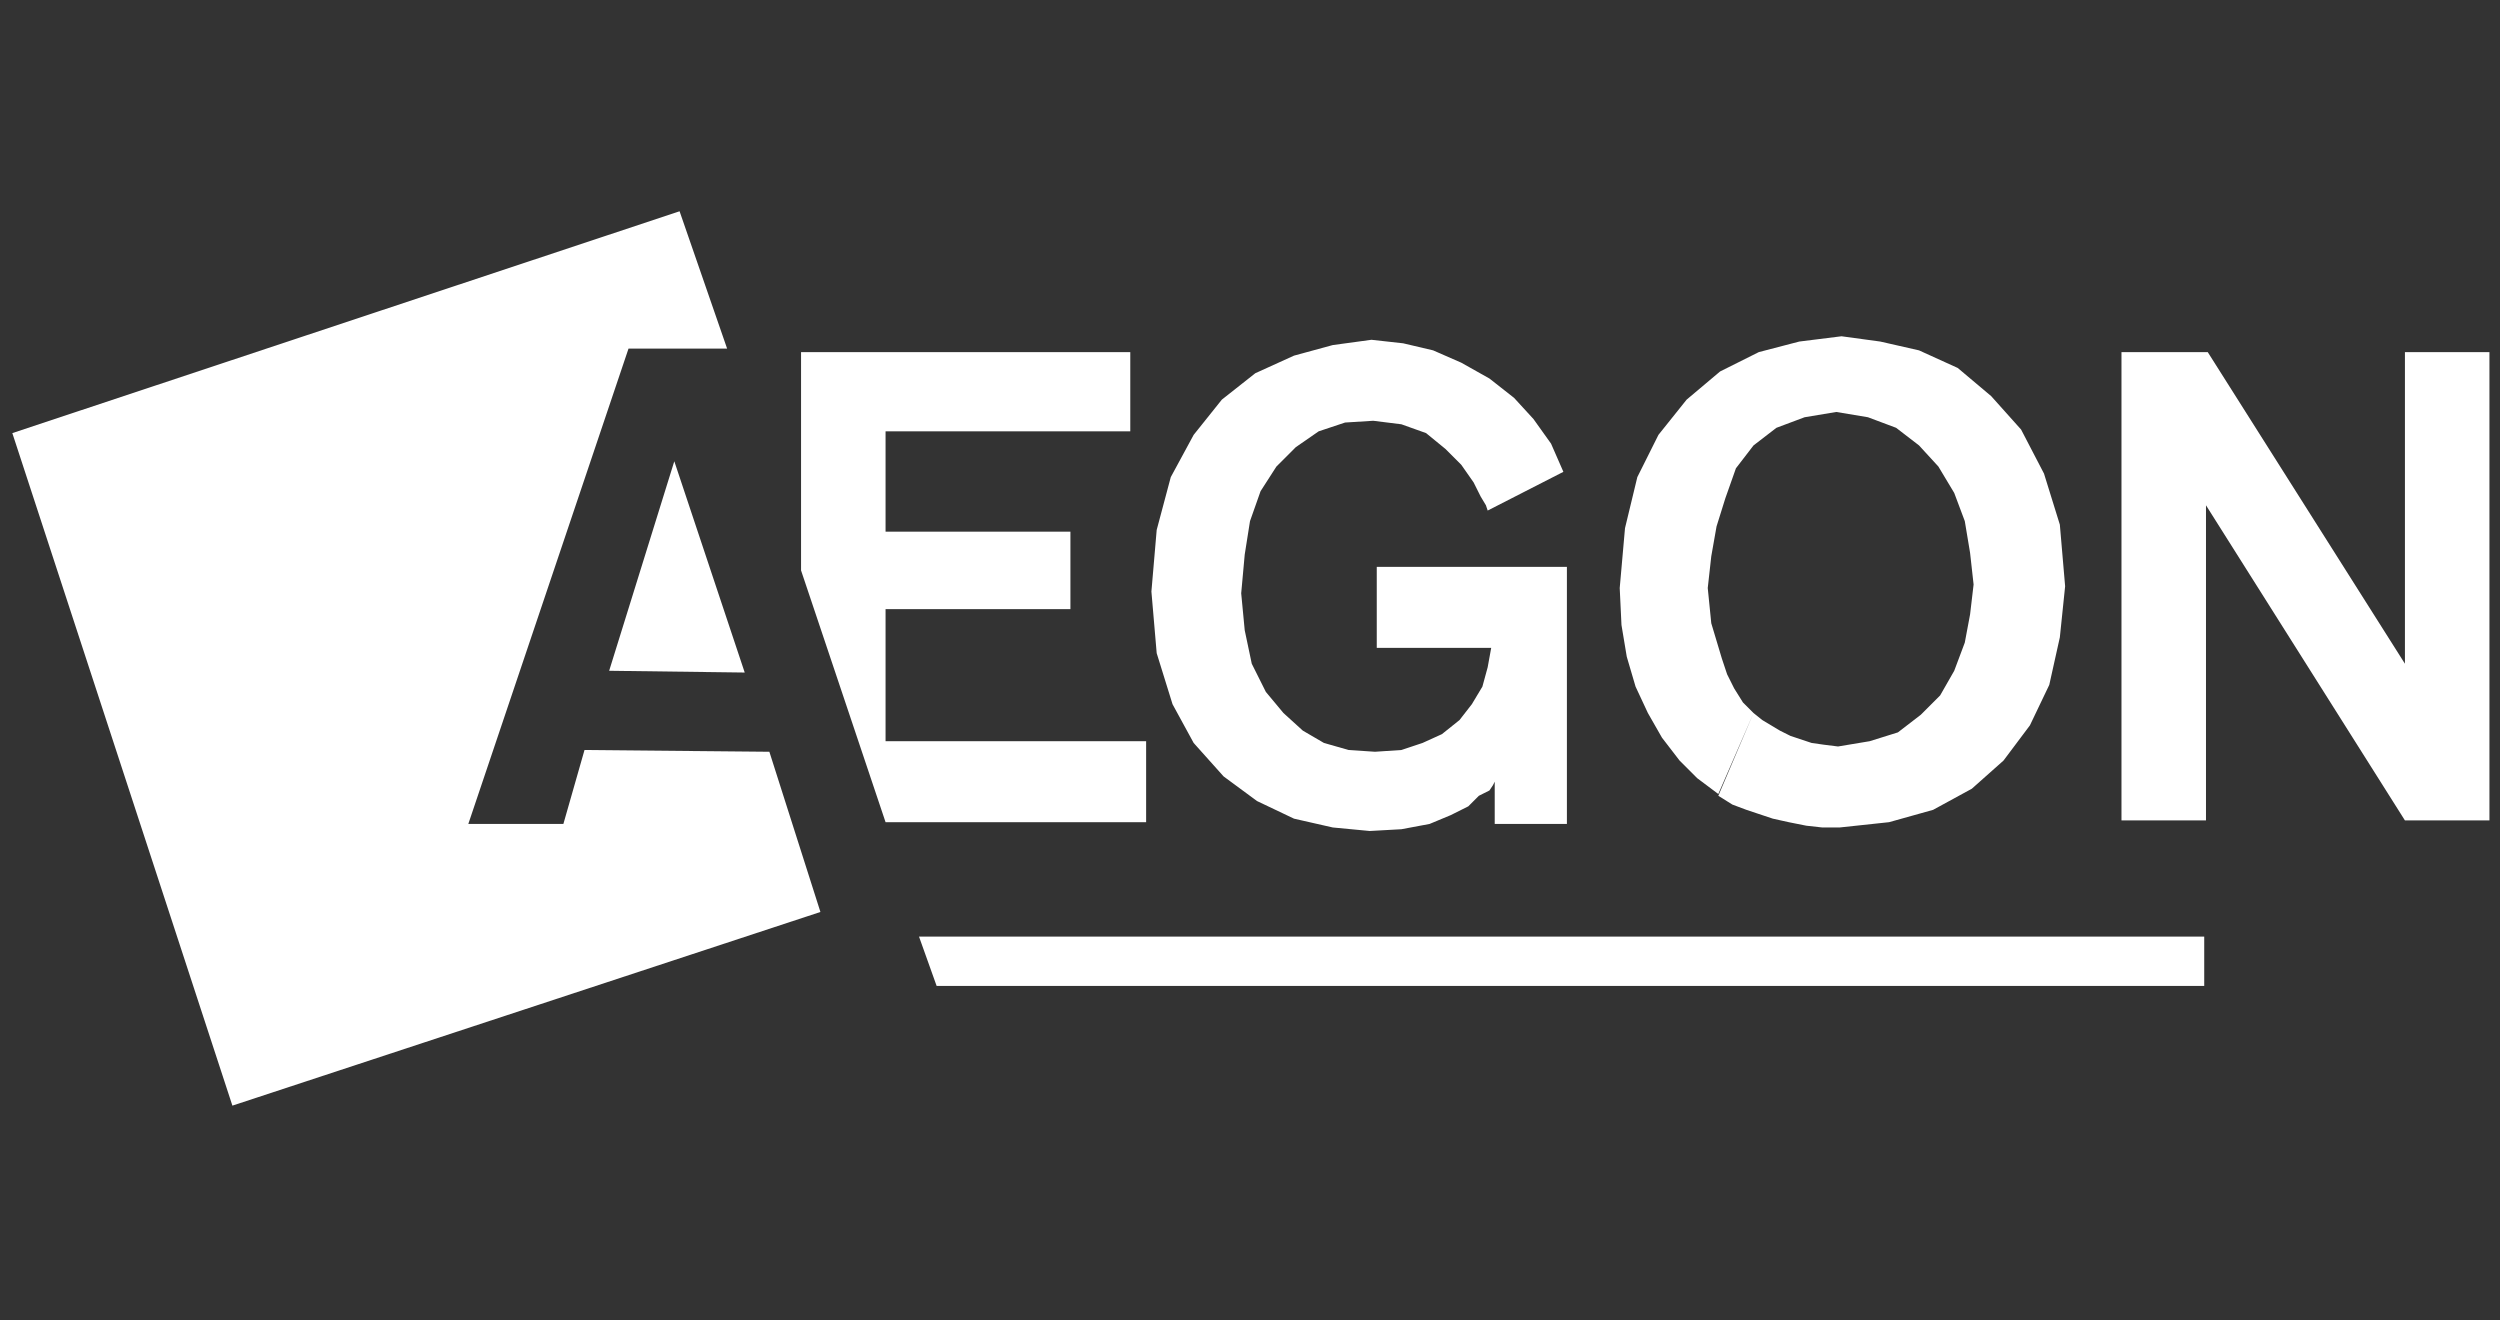 <?xml version="1.0" encoding="utf-8"?>
<!-- Generator: Adobe Illustrator 25.3.1, SVG Export Plug-In . SVG Version: 6.00 Build 0)  -->
<svg version="1.1" id="Laag_1" xmlns="http://www.w3.org/2000/svg" xmlns:xlink="http://www.w3.org/1999/xlink" x="0px" y="0px"
	 viewBox="0 0 142 75" style="enable-background:new 0 0 142 75;" xml:space="preserve">
<rect x="0" y="0" width="142" height="75" fill="#333333" stroke="none"/>
<style type="text/css">
	.st0{fill-rule:evenodd;clip-rule:evenodd;fill:#FFFFFF;}
</style>
<g>
	<path class="st0" d="M38.6,12L0.7,24.6l12.5,38.2l33.4-11l-2.9-9.1l-10.5-0.1L32,46.8h-5.4l9.1-27h5.6L38.6,12z"/>
	<path class="st0" d="M34.6,38.1l3.7-11.9l4,12L34.6,38.1z"/>
	<path class="st0" d="M64.2,20H45.5v12.4l4.8,14.3h14.8v-4.6H50.3v-7.5h10.5v-4.4H50.3v-5.7h13.9V20L64.2,20z M120.5,46.6V20h4.9
		l11.2,17.7V20h4.8v26.6h-4.8l-11.3-17.9v17.9H120.5z M77.9,19.3l1.8,0.2l1.7,0.4l1.6,0.7l1.6,0.9l1.4,1.1l1.1,1.2l1,1.4l0.7,1.6
		l-4.3,2.2l-0.1-0.3l-0.3-0.5l-0.4-0.8l-0.7-1l-0.9-0.9l-1.1-0.9l-1.4-0.5L78,23.9L76.4,24l-1.5,0.5l-1.3,0.9l-1.1,1.1l-0.9,1.4
		L71,29.6l-0.3,1.9l-0.2,2.2l0.2,2.1l0.4,1.9l0.8,1.6l1,1.2l1.1,1l1.2,0.7l1.4,0.4l1.5,0.1l1.5-0.1l1.2-0.4l1.1-0.5l1-0.8l0.7-0.9
		l0.6-1l0.3-1.1l0.2-1.1h-6.5v-4.6h10.8v14.6h-4.1v-2.4l-0.1,0.2l-0.2,0.3L84,45.2l-0.6,0.6l-1,0.5l-1.2,0.5l-1.6,0.3l-1.8,0.1
		l-2.1-0.2l-2.2-0.5l-2.1-1l-1.9-1.4l-1.7-1.9L66.6,40l-0.9-2.9l-0.3-3.5l0.3-3.5l0.8-3l1.3-2.4l1.6-2l1.9-1.5l2.2-1l2.2-0.6
		L77.9,19.3L77.9,19.3z M99.6,40.5l0.5,0.4l0.5,0.3l0.5,0.3l0.6,0.3l0.6,0.2l0.6,0.2l0.7,0.1l0.8,0.1l1.8-0.3l1.6-0.5l1.3-1l1.1-1.1
		l0.8-1.4l0.6-1.6l0.3-1.6l0.2-1.7l-0.2-1.8l-0.3-1.8l-0.6-1.6l-0.9-1.5l-1.1-1.2l-1.3-1l-1.6-0.6l-1.8-0.3l-1.8,0.3l-1.6,0.6
		l-1.3,1l-1,1.3L98,28.3l-0.5,1.6l-0.3,1.7L97,33.4l0.1,1l0.1,1l0.3,1l0.3,1l0.3,0.9l0.4,0.8l0.5,0.8L99.6,40.5l-2,4.6l-1.2-0.9
		l-1-1l-1-1.3l-0.8-1.4L92.9,39l-0.5-1.7l-0.3-1.8L92,33.4l0.3-3.4l0.7-2.9l1.2-2.4l1.6-2l1.9-1.6l2.2-1.1l2.3-0.6l2.4-0.3l2.2,0.3
		l2.2,0.5l2.2,1l1.9,1.6l1.7,1.9l1.3,2.5l0.9,2.9l0.3,3.5l-0.3,2.9l-0.6,2.7l-1.1,2.3l-1.5,2l-1.8,1.6l-2.2,1.2l-2.5,0.7l-2.8,0.3
		h-1l-0.9-0.1l-1-0.2l-0.9-0.2l-0.9-0.3L99.2,46l-0.8-0.3l-0.8-0.5L99.6,40.5L99.6,40.5z M53.2,56l-1-2.8h73V56H53.2z"/>
</g>
</svg>
